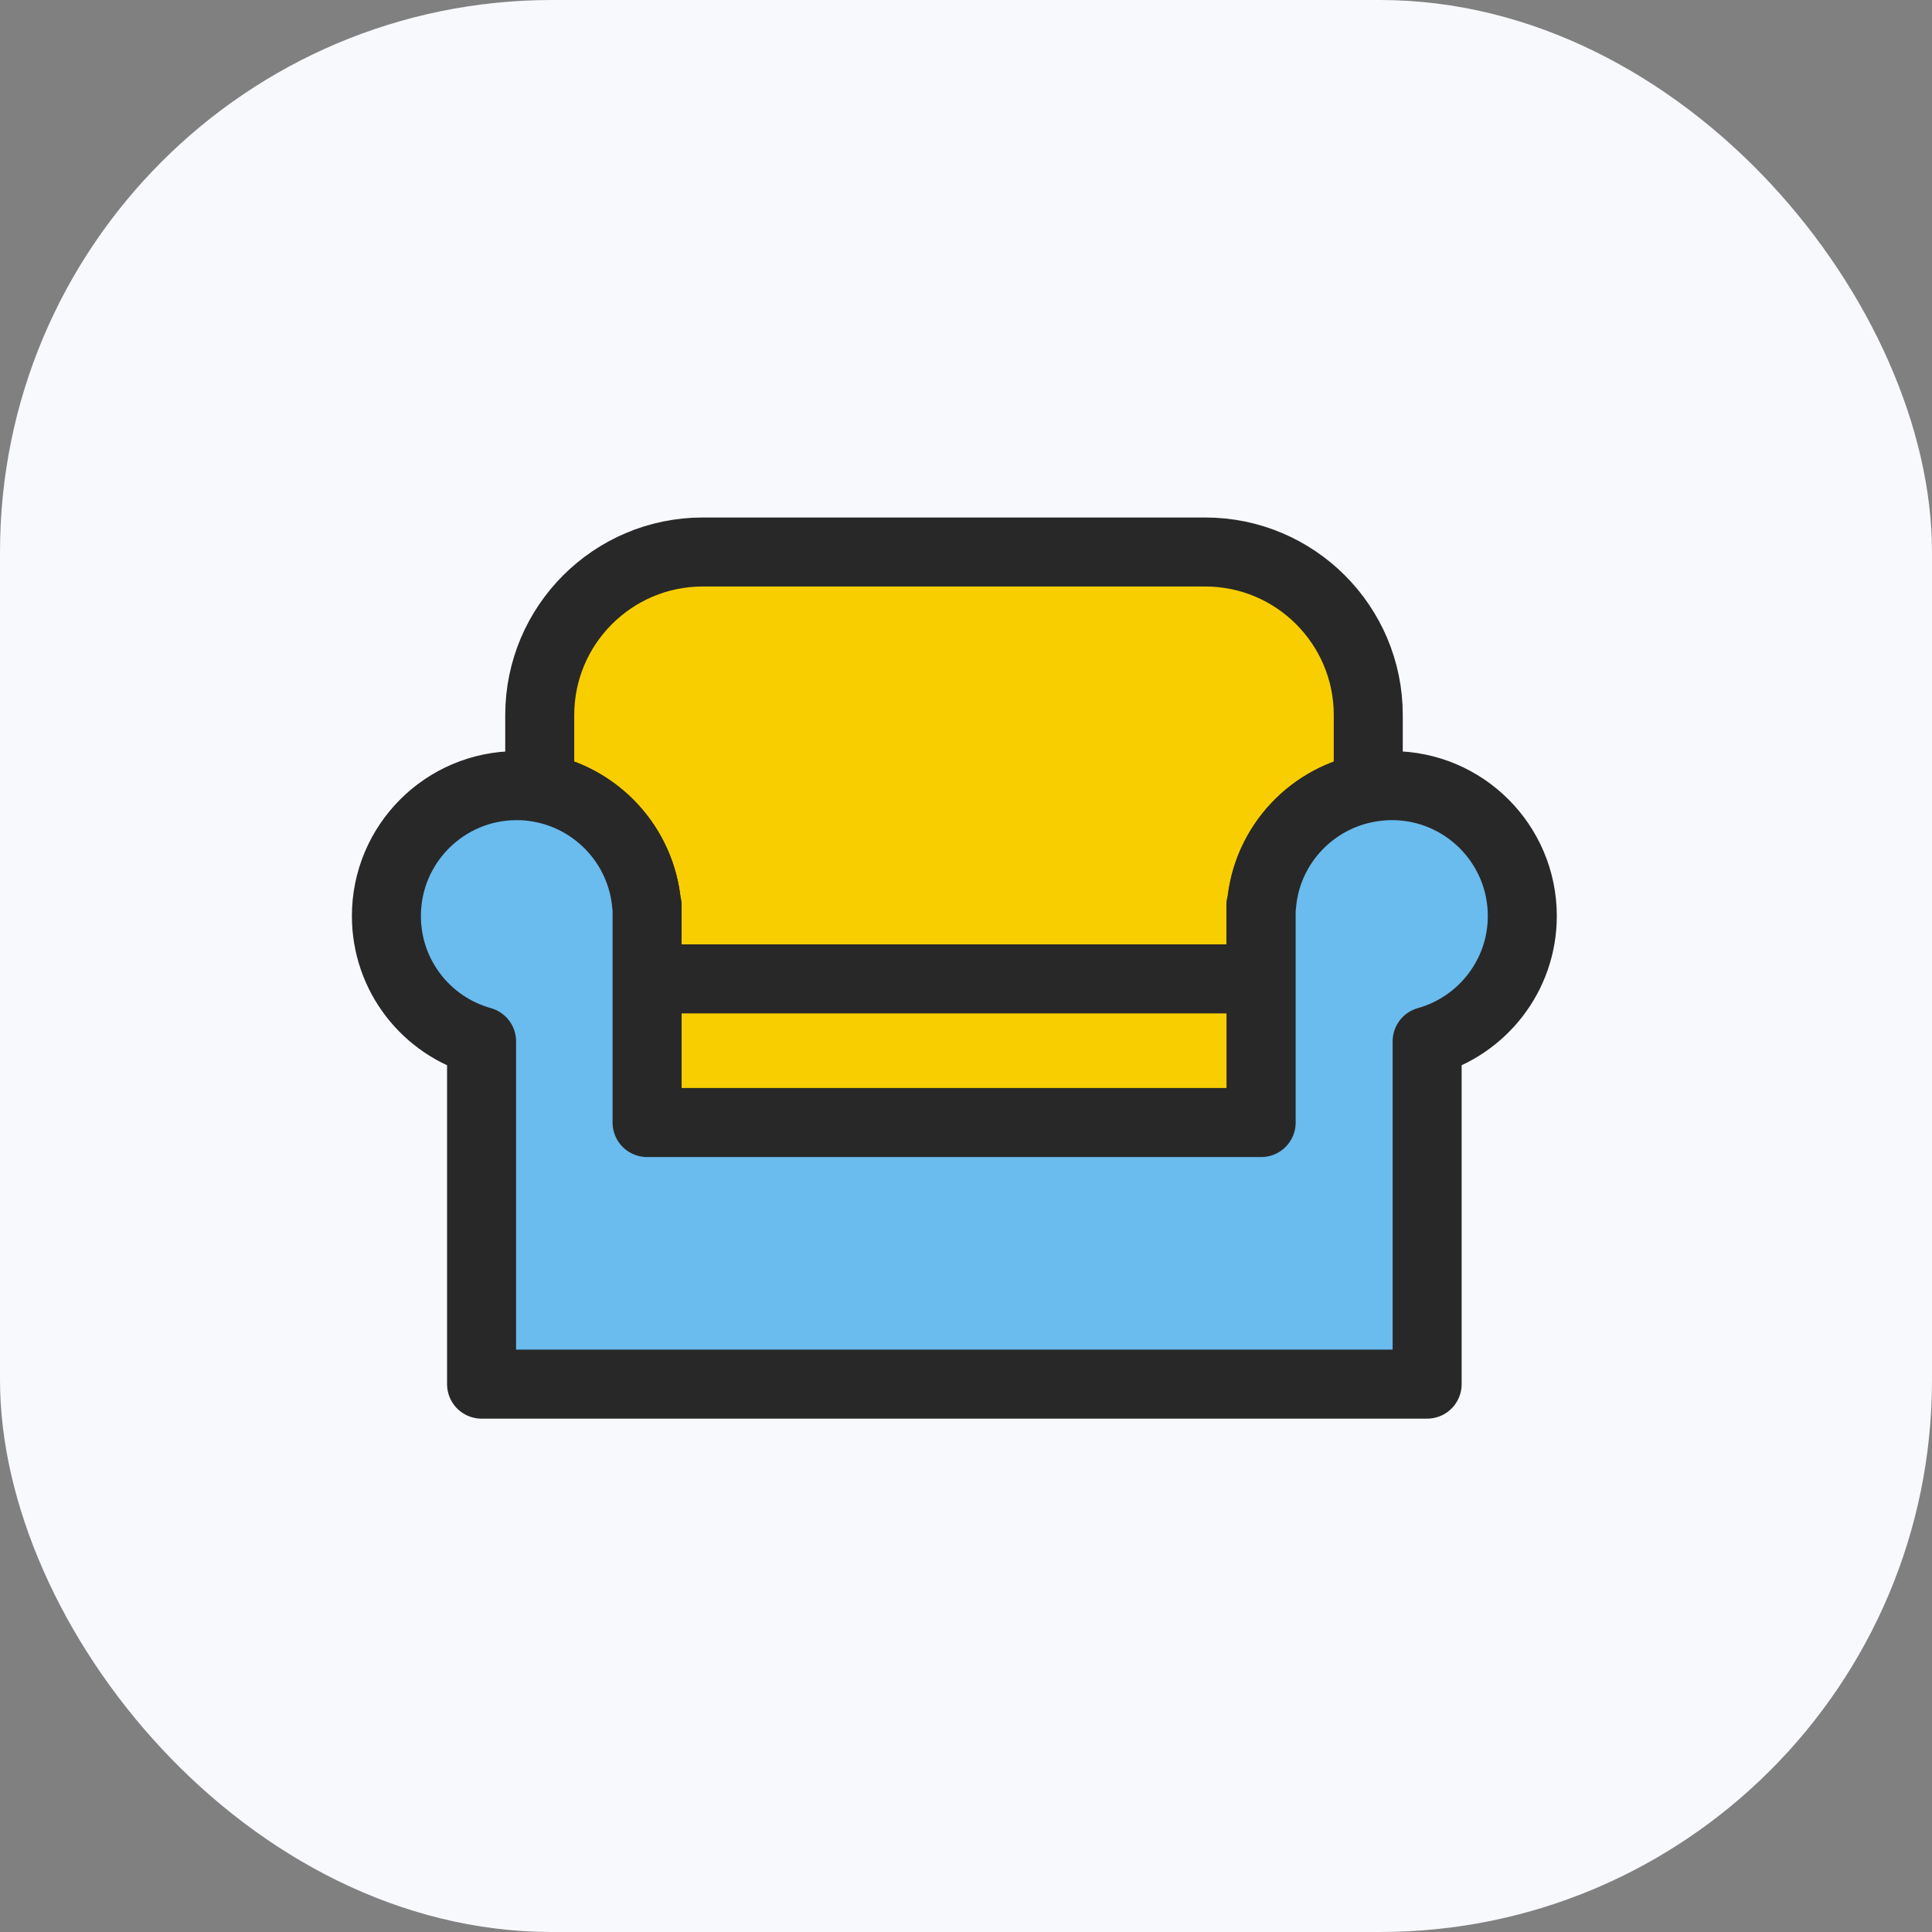 <svg width="70" height="70" viewBox="0 0 70 70" fill="none" xmlns="http://www.w3.org/2000/svg">
<rect x="0" y="0" width="70" height="70" fill="#808080" stroke="none"/>
<rect width="70" height="70" rx="20" fill="#F8F9FD"/>
<path d="M23.421 32.795H23.437V35.467H45.686V32.795H45.702C45.882 30.606 47.549 28.849 49.698 28.522C49.657 28.473 49.616 28.416 49.575 28.367V25.907C49.575 22.647 46.928 20 43.668 20H25.463C22.203 20 19.556 22.647 19.556 25.907V28.367C19.556 28.367 19.548 28.432 19.54 28.538C21.631 28.906 23.249 30.646 23.429 32.795H23.421Z" fill="#F8CE00" stroke="#282828" stroke-width="2.5" stroke-linecap="round" stroke-linejoin="round"/>
<path d="M45.694 35.467H23.445V40.672H45.694V35.467Z" fill="#F8CE00" stroke="#282828" stroke-width="2.5" stroke-linecap="round" stroke-linejoin="round"/>
<path d="M50.417 28.465C50.172 28.465 49.935 28.489 49.706 28.522C47.565 28.849 45.89 30.606 45.711 32.795H45.694V40.672H23.445V32.795H23.429C23.249 30.646 21.631 28.906 19.54 28.538C19.27 28.489 19 28.465 18.723 28.465C16.116 28.465 14 30.581 14 33.188C14 35.353 15.454 37.175 17.448 37.73V50.15H51.708V37.73C53.693 37.175 55.156 35.353 55.156 33.188C55.156 30.581 53.04 28.465 50.433 28.465H50.417Z" fill="#6ABBEE" stroke="#282828" stroke-width="2.5" stroke-linecap="round" stroke-linejoin="round"/>
</svg>

